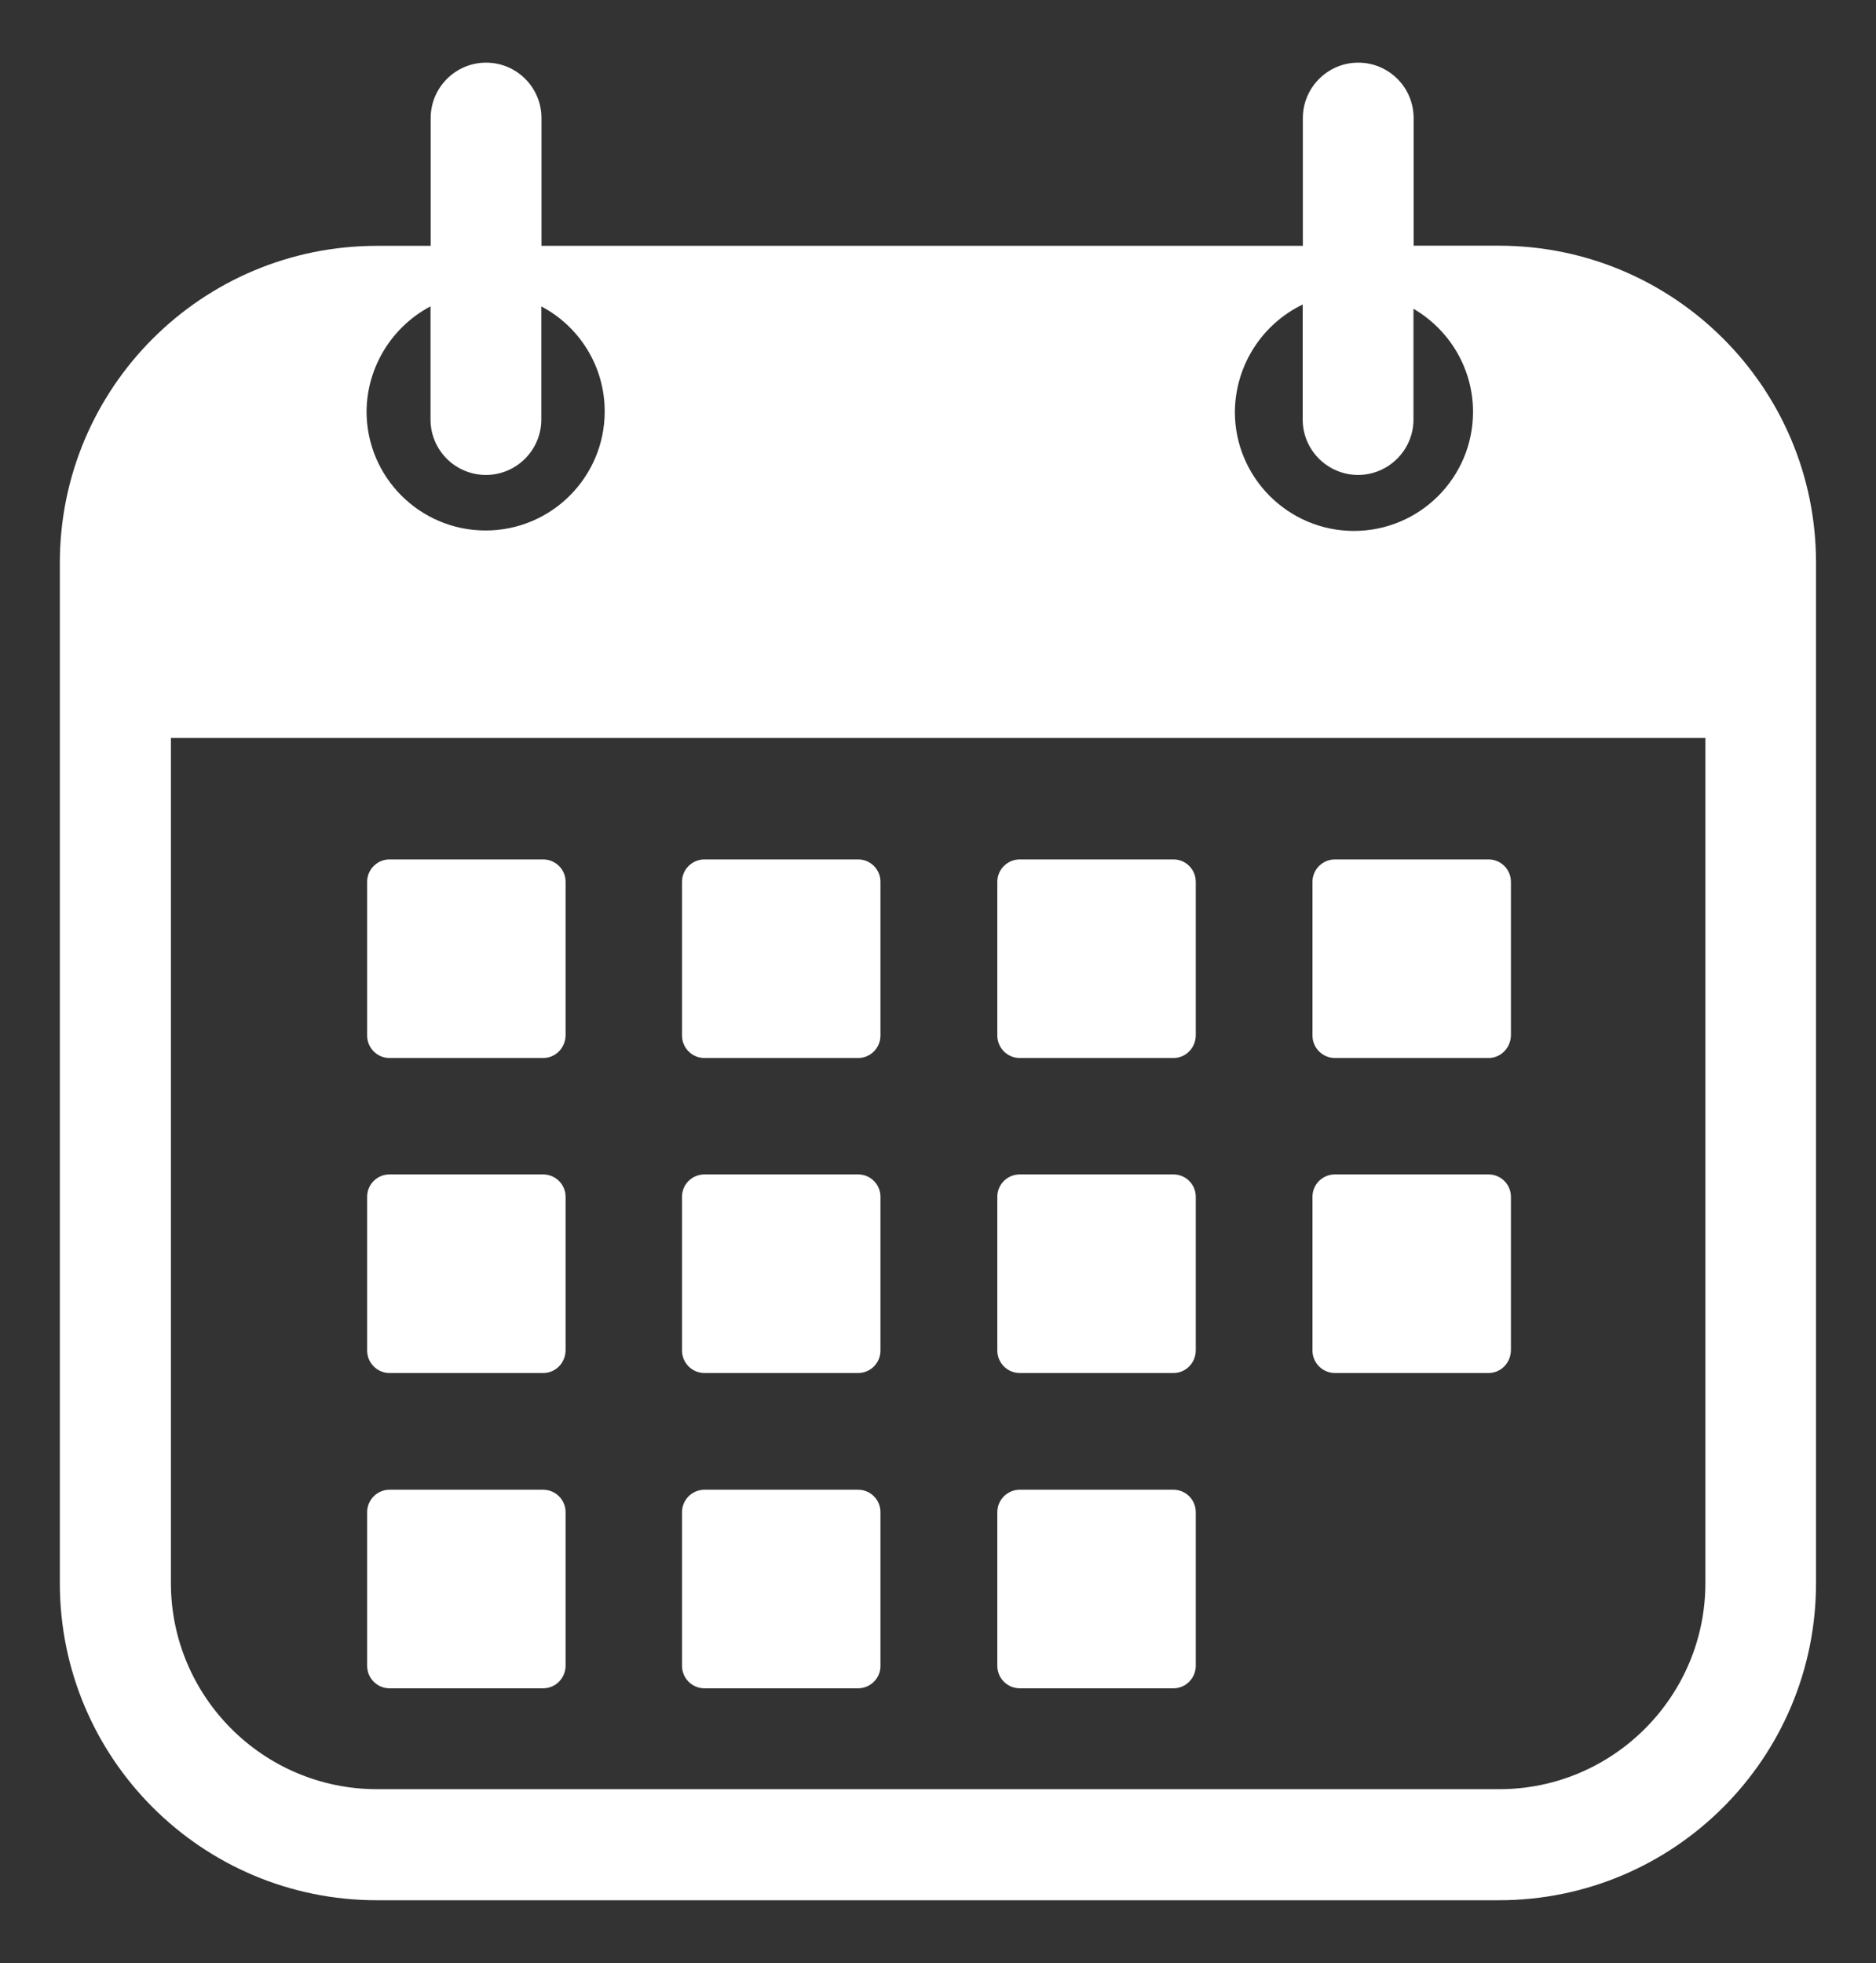 <?xml version="1.0" encoding="UTF-8"?>
<svg id="Camada_1" xmlns="http://www.w3.org/2000/svg" version="1.1" viewBox="0 0 126.67 132.56">
  <rect x="0" y="0" width="126.67" height="132.56" fill="#333333" stroke="none"/>
  <!-- Generator: Adobe Illustrator 29.5.1, SVG Export Plug-In . SVG Version: 2.1.0 Build 141)  -->
  <defs>
    <style>
      .st0 {
        fill: #fff;
      }
    </style>
  </defs>
  <path class="st0" d="M101.22,16.59h-5.77V7.97c0-2.07-1.68-3.74-3.74-3.74s-3.74,1.68-3.74,3.74v8.63h-51.41V7.97c0-2.07-1.68-3.74-3.74-3.74s-3.74,1.68-3.74,3.74v8.63h-3.63c-11.82,0-21.41,9.58-21.41,21.41v68.89c0,11.82,9.58,21.41,21.41,21.41h75.76c11.82,0,21.41-9.59,21.41-21.41V38.02c.02-11.83-9.58-21.43-21.41-21.43h0ZM87.96,20.55v7.78c0,2.07,1.69,3.74,3.74,3.74s3.74-1.68,3.74-3.74v-7.48c2.39,1.39,4.02,3.99,4.02,6.96,0,4.44-3.6,8.04-8.04,8.04s-8.04-3.61-8.04-8.04c.03-3.2,1.89-5.95,4.58-7.25h0ZM29.07,20.69v7.64c0,2.07,1.68,3.74,3.74,3.74s3.74-1.68,3.74-3.74v-7.64c2.55,1.34,4.28,4.02,4.28,7.09,0,4.44-3.6,8.04-8.04,8.04s-8.04-3.6-8.04-8.04c.03-3.08,1.78-5.75,4.31-7.09h0ZM115.15,106.89c0,7.68-6.25,13.92-13.91,13.92H25.45c-7.68,0-13.91-6.25-13.91-13.92v-57.06h103.61v57.06h0Z"/>
  <path class="st0" d="M36.67,71.44h-10.37c-.83,0-1.51-.68-1.51-1.52v-10.38c0-.83.68-1.51,1.51-1.51h10.37c.84,0,1.52.68,1.52,1.51v10.38c-.02.84-.68,1.52-1.52,1.52h0Z"/>
  <path class="st0" d="M36.67,92.71h-10.37c-.83,0-1.51-.68-1.51-1.52v-10.38c0-.84.68-1.51,1.51-1.51h10.37c.84,0,1.52.68,1.52,1.51v10.38c-.02.85-.68,1.52-1.52,1.52h0Z"/>
  <path class="st0" d="M36.67,114h-10.37c-.83,0-1.51-.68-1.51-1.52v-10.37c0-.84.68-1.52,1.51-1.52h10.37c.84,0,1.52.68,1.52,1.52v10.39c-.02.82-.68,1.5-1.52,1.5h0Z"/>
  <path class="st0" d="M57.94,71.44h-10.37c-.84,0-1.52-.68-1.52-1.52v-10.38c0-.83.68-1.51,1.52-1.51h10.37c.84,0,1.51.68,1.51,1.51v10.38c0,.84-.68,1.52-1.51,1.52h0Z"/>
  <path class="st0" d="M57.94,92.71h-10.37c-.84,0-1.52-.68-1.52-1.52v-10.38c0-.84.68-1.51,1.52-1.51h10.37c.84,0,1.51.68,1.51,1.51v10.38c0,.85-.68,1.52-1.51,1.52h0Z"/>
  <path class="st0" d="M57.94,114h-10.37c-.84,0-1.52-.68-1.52-1.52v-10.37c0-.84.68-1.52,1.52-1.52h10.37c.84,0,1.51.68,1.51,1.52v10.39c0,.82-.68,1.5-1.51,1.5h0Z"/>
  <path class="st0" d="M79.23,71.44h-10.37c-.84,0-1.52-.68-1.52-1.52v-10.38c0-.83.68-1.51,1.52-1.51h10.37c.84,0,1.51.68,1.51,1.51v10.38c-.01.84-.68,1.52-1.51,1.52h0Z"/>
  <path class="st0" d="M79.23,92.71h-10.37c-.84,0-1.52-.68-1.52-1.52v-10.38c0-.84.68-1.51,1.52-1.51h10.37c.84,0,1.51.68,1.51,1.51v10.38c-.01.85-.68,1.52-1.51,1.52h0Z"/>
  <path class="st0" d="M79.23,114h-10.37c-.84,0-1.52-.68-1.52-1.52v-10.37c0-.84.68-1.52,1.52-1.52h10.37c.84,0,1.51.68,1.51,1.52v10.39c-.01.82-.68,1.5-1.51,1.5h0Z"/>
  <path class="st0" d="M100.51,71.44h-10.37c-.84,0-1.52-.68-1.52-1.52v-10.38c0-.83.68-1.51,1.52-1.51h10.37c.83,0,1.51.68,1.51,1.51v10.38c-.02.84-.69,1.52-1.51,1.52h0Z"/>
  <path class="st0" d="M100.51,92.71h-10.37c-.84,0-1.52-.68-1.52-1.52v-10.38c0-.84.68-1.51,1.52-1.51h10.37c.83,0,1.51.68,1.51,1.51v10.38c-.02.85-.69,1.52-1.51,1.52h0Z"/>
</svg>